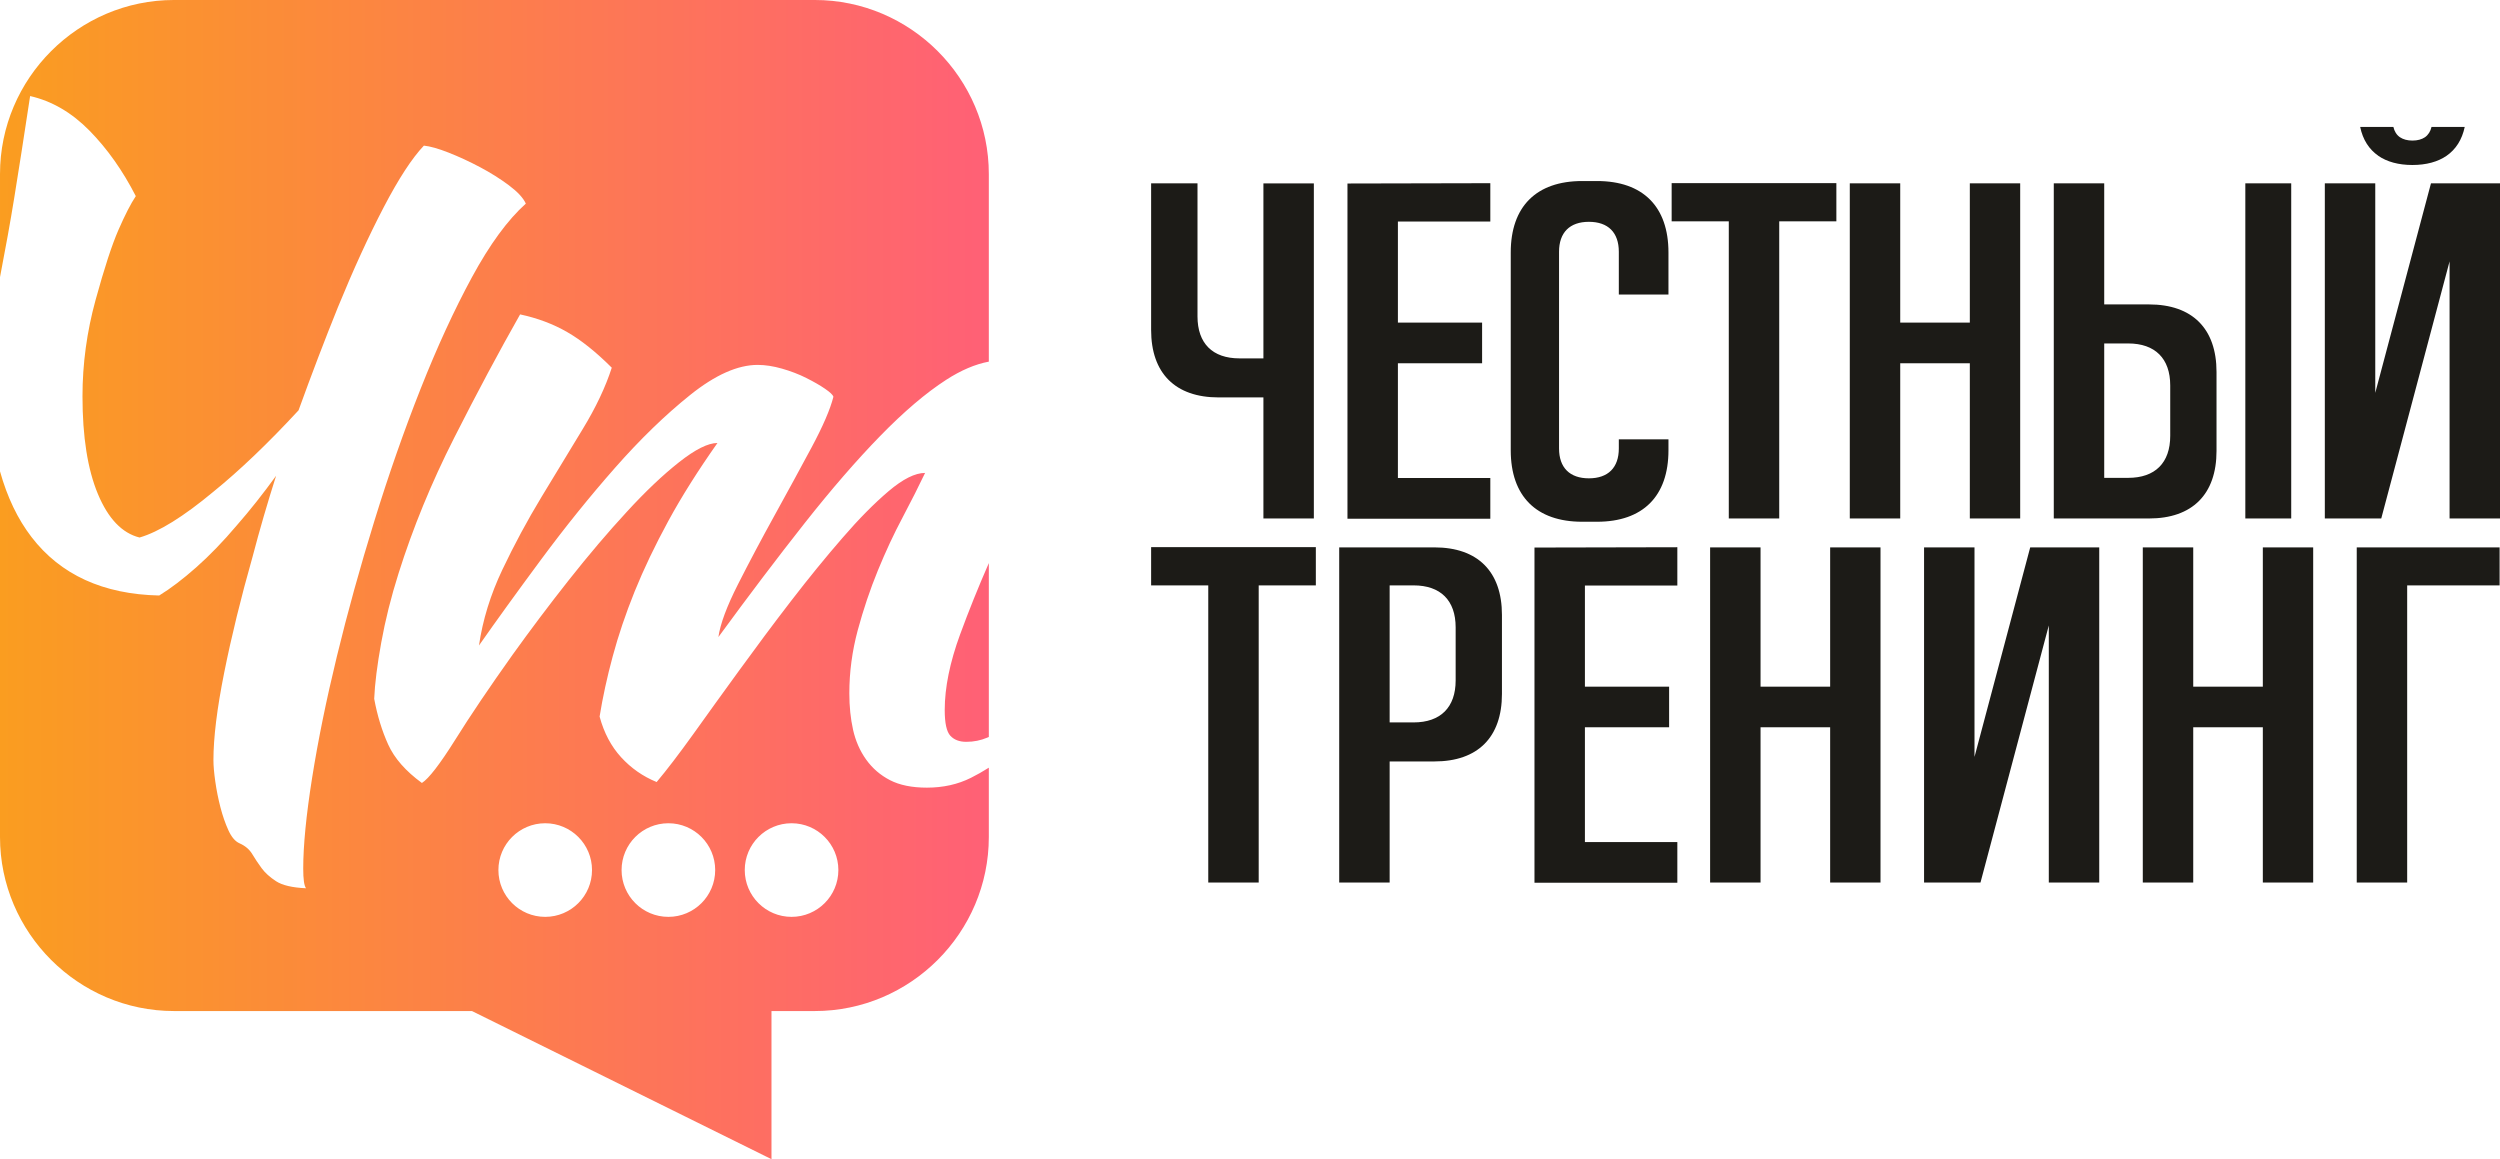 <?xml version="1.0" encoding="UTF-8"?> <svg xmlns="http://www.w3.org/2000/svg" xmlns:xlink="http://www.w3.org/1999/xlink" xmlns:xodm="http://www.corel.com/coreldraw/odm/2003" xml:space="preserve" width="83.915mm" height="38.909mm" version="1.1" style="shape-rendering:geometricPrecision; text-rendering:geometricPrecision; image-rendering:optimizeQuality; fill-rule:evenodd; clip-rule:evenodd" viewBox="0 0 3315.92 1537.5"> <defs> <style type="text/css"> .fil1 {fill:#1C1B17;fill-rule:nonzero} .fil0 {fill:url(#id0);fill-rule:nonzero} </style> <linearGradient id="id0" gradientUnits="userSpaceOnUse" x1="-0" y1="768.75" x2="1311.55" y2="768.75"> <stop offset="0" style="stop-opacity:1; stop-color:#FA9D20"></stop> <stop offset="1" style="stop-opacity:1; stop-color:#FF6076"></stop> </linearGradient> </defs> <g id="Слой_x0020_1">  <path class="fil0" d="M1069.45 501.36c9.93,4.97 18.2,9.72 24.82,14.27 6.61,4.55 10.34,8.06 11.16,10.54 -4.14,16.54 -13.85,39.08 -29.15,67.61 -15.3,28.53 -31.64,58.51 -49,89.94 -17.37,31.43 -33.49,61.82 -48.38,91.18 -14.89,29.36 -23.57,52.72 -26.05,70.09 40.52,-55.41 78.57,-105.65 114.13,-150.73 35.56,-45.07 69.05,-83.74 100.48,-115.99 31.43,-32.25 60.58,-57.06 87.46,-74.43 19.65,-12.7 38.53,-20.76 56.63,-24.17l0 -248.8c0,-126.98 -103.89,-230.87 -230.87,-230.87l-849.8 0c-126.97,0 -230.87,103.89 -230.87,230.87l0 136.78c7.43,-38.43 13.71,-73.44 18.85,-105.02 5.79,-35.56 12.82,-80.63 21.09,-135.22 28.94,6.61 55.2,21.92 78.77,45.9 23.57,23.98 44.04,52.93 61.41,86.84 -6.62,9.92 -14.27,24.81 -22.95,44.66 -8.68,19.85 -18.81,50.86 -30.39,93.04 -11.58,42.18 -17.37,84.77 -17.37,127.78 0,53.76 6.82,96.97 20.46,129.64 13.65,32.67 32.05,51.9 55.21,57.69 25.64,-7.44 58.31,-27.71 98.01,-60.79 34.73,-28.12 72.36,-64.09 112.89,-107.92 17.37,-47.97 34.73,-93.46 52.1,-136.47 20.67,-50.45 40.93,-94.69 60.79,-132.74 19.85,-38.05 37.63,-65.33 53.35,-81.88 8.27,0.83 19.22,3.92 32.87,9.3 13.64,5.38 27.5,11.79 41.56,19.23 14.06,7.44 26.88,15.51 38.46,24.19 11.58,8.69 19.02,16.75 22.33,24.19 -23.99,21.5 -47.76,53.97 -71.33,97.39 -23.57,43.42 -46.32,92.83 -68.23,148.25 -21.92,55.41 -42.39,113.92 -61.41,175.53 -19.03,61.62 -35.56,121.37 -49.62,179.26 -14.06,57.89 -25.02,111.65 -32.88,161.27 -7.86,49.62 -11.78,89.73 -11.78,120.33 0,14.06 1.24,22.75 3.72,26.05 -18.2,-0.82 -31.43,-3.92 -39.7,-9.3 -8.27,-5.37 -14.68,-11.17 -19.23,-17.37 -4.54,-6.2 -8.68,-12.4 -12.4,-18.61 -3.72,-6.21 -9.31,-10.96 -16.75,-14.27 -5.79,-2.48 -10.75,-8.27 -14.89,-17.36 -4.14,-9.1 -7.65,-19.23 -10.55,-30.4 -2.89,-11.17 -5.17,-22.54 -6.82,-34.12 -1.66,-11.58 -2.48,-21.09 -2.48,-28.53 0,-29.77 4.75,-68.44 14.27,-115.99 9.51,-47.56 22.12,-99.04 37.83,-154.45 9.1,-34.74 19.44,-70.3 31.02,-106.69 -17.37,23.99 -34.73,45.9 -52.1,65.75 -18.2,21.5 -36.18,40.11 -53.97,55.83 -17.78,15.71 -34.11,28.12 -49,37.22 -74.43,-1.66 -130.88,-27.5 -169.34,-77.54 -18.28,-23.78 -32.21,-52.83 -41.8,-87.16l0 484.98c0,126.99 103.9,230.88 230.87,230.88l395.13 0 397.28 196.48 0 -196.48 57.4 0c126.98,0 230.87,-103.89 230.87,-230.88l0 -91.91c-7.83,4.97 -15.75,9.46 -23.75,13.46 -17.37,8.68 -36.81,13.02 -58.31,13.02 -19.85,0 -36.18,-3.31 -49,-9.92 -12.82,-6.62 -23.36,-15.72 -31.64,-27.29 -8.27,-11.58 -14.06,-24.81 -17.36,-39.49 -3.31,-14.89 -4.96,-31.02 -4.96,-48.38 0,-28.12 3.72,-56.03 11.16,-83.74 7.44,-27.5 16.34,-53.97 26.67,-79.19 10.34,-25.22 21.3,-48.79 32.88,-70.5 11.58,-21.92 21.5,-41.56 29.77,-58.93 -13.23,0 -29.36,8.07 -48.38,24.19 -19.02,16.13 -39.49,36.8 -61.41,62.23 -21.92,25.23 -44.66,53.14 -68.23,83.74 -23.57,30.6 -46.31,61.2 -68.23,91.39 -21.92,30.19 -42.39,58.51 -61.41,85.18 -19.02,26.46 -35.15,47.55 -48.38,63.27 -18.2,-7.44 -33.91,-18.4 -47.14,-32.87 -13.23,-14.47 -22.75,-32.46 -28.53,-53.97 4.14,-25.64 9.93,-52.31 17.37,-79.81 7.44,-27.7 17.16,-56.44 29.15,-86.22 11.99,-29.57 26.88,-60.78 44.66,-93.45 17.78,-32.67 39.49,-66.99 65.13,-103.38 -12.4,0 -29.36,8.48 -50.86,25.43 -21.5,16.96 -44.66,38.87 -69.47,65.96 -24.81,26.88 -50.45,57.07 -76.92,90.56 -26.46,33.49 -51.28,66.58 -74.43,98.83 -30.6,43.01 -56.03,80.64 -76.29,113.1 -20.27,32.25 -34.95,51.28 -44.04,57.06 -21.5,-15.72 -36.39,-32.67 -44.66,-50.86 -8.27,-18.19 -14.48,-38.46 -18.61,-60.78 0.83,-19.85 3.93,-44.66 9.31,-74.44 5.37,-29.77 13.02,-60.38 22.94,-91.8 19.03,-60.37 43.63,-120.33 73.82,-179.88 30.18,-59.55 59.34,-114.13 87.46,-163.75 23.16,4.96 44.04,12.82 62.65,23.57 18.61,10.75 38.25,26.46 58.93,47.14 -8.27,25.64 -21.09,52.73 -38.46,81.26 -17.37,28.53 -35.56,58.51 -54.58,89.93 -19.02,31.43 -36.39,63.69 -52.1,96.77 -15.71,33.08 -26.05,66.58 -31.01,100.49 23.16,-33.08 50.66,-71.12 82.5,-114.13 31.84,-43 64.51,-83.53 98,-121.57 33.49,-38.04 66.78,-70.3 99.87,-96.77 33.08,-26.46 62.85,-39.7 89.32,-39.7 9.93,0 20.68,1.66 32.26,4.96 11.58,3.31 22.33,7.44 32.25,12.4zm204.07 339.91c-13.64,37.22 -20.47,70.71 -20.47,100.49 0,17.37 2.49,28.74 7.45,34.11 4.96,5.38 11.99,8.07 21.09,8.07 9.93,0 19.23,-1.86 27.91,-5.58 0.7,-0.3 1.38,-0.59 2.05,-0.86l0 -230.63c-13.97,31.9 -26.64,63.37 -38.02,94.4zm-550.37 250.67c34.28,0 62.08,27.8 62.08,62.08 0,34.29 -27.8,62.08 -62.08,62.08 -34.29,0 -62.08,-27.8 -62.08,-62.08 0,-34.29 27.8,-62.08 62.08,-62.08zm163.37 0c34.29,0 62.08,27.8 62.08,62.08 0,34.29 -27.79,62.08 -62.08,62.08 -34.28,0 -62.08,-27.8 -62.08,-62.08 0,-34.29 27.8,-62.08 62.08,-62.08zm163.38 0c34.29,0 62.08,27.8 62.08,62.08 0,34.29 -27.8,62.08 -62.08,62.08 -34.29,0 -62.08,-27.8 -62.08,-62.08 0,-34.29 27.8,-62.08 62.08,-62.08z"></path> <path class="fil1" d="M1526.81 725.72l0 50.71 75.79 0 0 394.11 66.9 0 0 -394.11 75.79 0 0 -50.71 -218.49 0zm375.76 0.32l-126.29 0 0 444.5 66.9 0 0 -160.59 59.39 0c57.48,0 89.56,-31.97 89.56,-89.56l0 -104.8c0,-57.48 -32.08,-89.56 -89.56,-89.56l0 0zm28.16 176.47c0,35.67 -20.01,55.68 -55.79,55.68l-31.76 0 0 -181.76 31.76 0c35.78,0 55.79,19.9 55.79,55.68l0 70.4zm294.04 -125.87l0 -50.81 -189.49 0.42 0 444.61 189.49 0 0 -53.99 -122.59 0 0 -152.22 111.68 0 0 -53.88 -111.68 0 0 -134.12 122.59 0zm202.68 -50.6l0 184.72 -92.31 0 0 -184.72 -66.9 0 0 444.5 66.9 0 0 -205.89 92.31 0 0 205.89 66.8 0 0 -444.5 -66.8 0zm265.35 0l-73.89 277.88 0 -277.88 -66.9 0 0 444.5 74.84 0 90.61 -340.97 0 340.97 66.9 0 0 -444.5 -91.57 0zm308.54 0l0 184.72 -92.31 0 0 -184.72 -66.9 0 0 444.5 66.9 0 0 -205.89 92.31 0 0 205.89 66.79 0 0 -444.5 -66.79 0zm124.56 0l0 444.5 66.9 0 0 -394.11 122.59 0 0 -50.39 -189.49 0z"></path> <path class="fil1" d="M1675.75 243.19l0 232.15 -31.75 0c-35.78,0 -55.68,-19.9 -55.68,-55.68l0 -176.46 -61.51 0 0 194.36c0,57.59 32.07,89.56 89.55,89.56l59.39 0 0 160.59 66.9 0 0 -444.5 -66.9 0zm300.96 50.6l0 -50.81 -189.48 0.42 0 444.61 189.48 0 0 -53.99 -122.58 0 0 -152.22 111.68 0 0 -53.88 -111.68 0 0 -134.12 122.58 0zm236.28 41.07c0,-60.87 -33.88,-94.74 -94.75,-94.74l-19.69 0c-60.87,0 -94.75,33.88 -94.75,94.74l0 262.43c0,60.87 33.88,94.74 94.75,94.74l19.69 0c60.87,0 94.75,-33.87 94.75,-94.74l0 -14.61 -65.84 0 0 12.17c0,25.4 -14.19,39.59 -39.7,39.59 -25.41,0 -39.59,-14.19 -39.59,-39.59l0 -260.94c0,-25.51 14.18,-39.7 39.59,-39.7 25.51,0 39.7,14.19 39.7,39.7l0 56.74 65.84 0 0 -55.79zm4.23 -91.99l0 50.71 75.79 0 0 394.11 66.9 0 0 -394.11 75.79 0 0 -50.71 -218.49 0zm395.49 0.32l0 184.72 -92.31 0 0 -184.72 -66.9 0 0 444.5 66.9 0 0 -205.89 92.31 0 0 205.89 66.8 0 0 -444.5 -66.8 0zm237.65 160.59l-59.39 0 0 -160.59 -66.9 0 0 444.5 126.29 0c57.48,0 89.56,-32.07 89.56,-89.56l0 -104.8c0,-57.48 -32.08,-89.56 -89.56,-89.56l0 0zm28.16 174.35c0,35.78 -20.01,55.68 -55.79,55.68l-31.76 0 0 -178.27 31.76 0c35.78,0 55.79,20.01 55.79,55.68l0 66.9zm160.48 109.56l0 -444.5 -60.87 0 0 444.5 60.87 0zm185.36 -444.5l-73.89 277.88 0 -277.88 -66.9 0 0 444.5 74.84 0 90.62 -340.97 0 340.97 66.9 0 0 -444.5 -91.57 0zm-69.87 -36.52c11.54,7.94 26.78,12.17 45.2,12.17 18.52,0 33.77,-4.23 45.31,-12.17 12.38,-8.57 20.54,-21.39 24.14,-38.32l-44.04 0c-1.38,5.93 -4.34,10.59 -8.68,13.66 -4.24,2.86 -9.84,4.45 -16.62,4.45 -6.78,0 -12.38,-1.59 -16.62,-4.45 -4.45,-3.07 -7.31,-7.73 -8.68,-13.66l-44.04 0c3.49,16.94 11.75,29.75 24.14,38.32l-0.11 0z"></path> </g> </svg> 